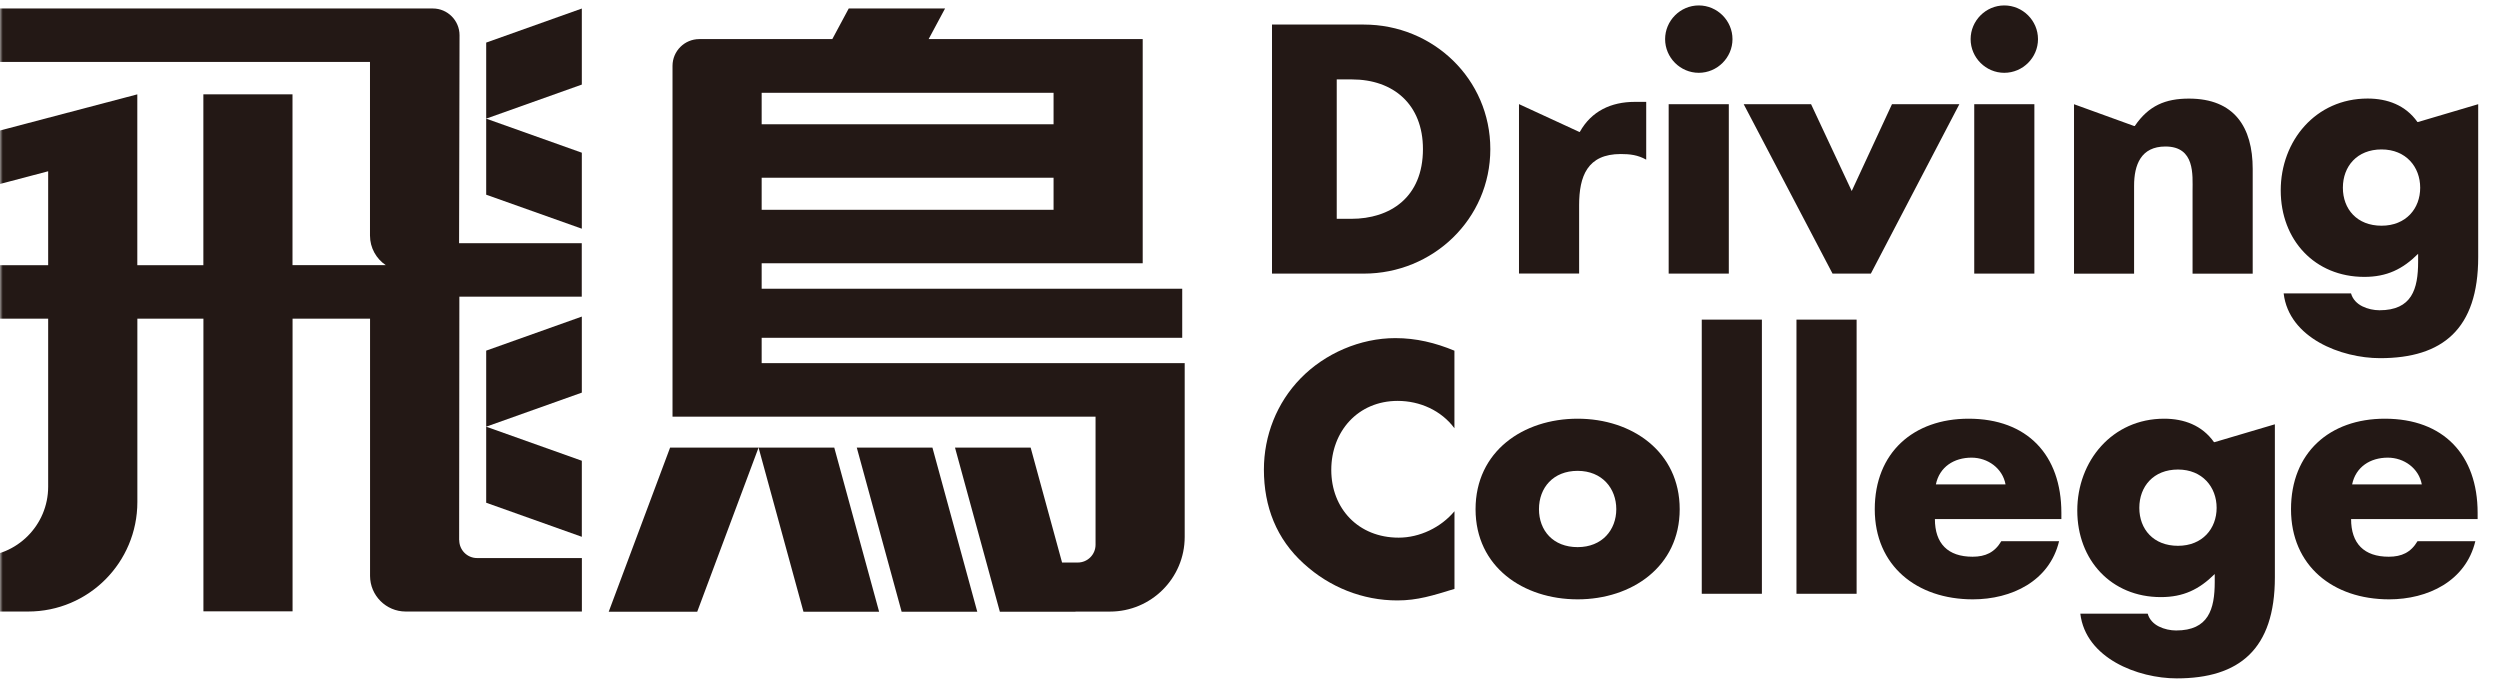 <svg width="460" height="126" viewBox="0 0 460 126" fill="none" xmlns="http://www.w3.org/2000/svg">
<mask id="mask0_8120_214" style="mask-type:alpha" maskUnits="userSpaceOnUse" x="0" y="0" width="460" height="126">
<rect width="460" height="126" fill="#D9D9D9"/>
</mask>
<g mask="url(#mask0_8120_214)">
<path d="M234.048 50.345H250.948C263.651 50.345 274.22 40.316 274.22 27.432C274.22 14.549 263.704 4.52 250.948 4.52H234.048V50.345ZM245.959 14.613H248.749C256.412 14.613 261.823 19.231 261.823 27.432C261.823 36.363 255.746 40.263 248.633 40.263H245.959V14.613Z" fill="#231815"/>
<path d="M290.57 24.273H290.686C292.81 20.447 296.456 18.745 300.779 18.745H302.903V29.377C301.381 28.521 299.923 28.341 298.221 28.341C292.081 28.341 290.559 32.41 290.559 37.758V50.335H279.494V19.157L290.559 24.262L290.57 24.273Z" fill="#231815"/>
<path d="M318.777 7.204C318.777 10.607 315.976 13.397 312.573 13.397C309.17 13.397 306.38 10.596 306.38 7.204C306.38 3.811 309.17 1 312.573 1C315.976 1 318.777 3.79 318.777 7.204ZM318.101 50.345H307.035V19.168H318.101V50.345Z" fill="#231815"/>
<path d="M340.718 35.148L348.126 19.168H360.523L344.237 50.346H337.188L320.838 19.168H333.235L340.718 35.148Z" fill="#231815"/>
<path d="M374.991 7.204C374.991 10.607 372.191 13.397 368.787 13.397C365.384 13.397 362.594 10.596 362.594 7.204C362.594 3.811 365.384 1 368.787 1C372.191 1 374.991 3.79 374.991 7.204ZM374.325 50.345H363.26V19.168H374.325V50.345Z" fill="#231815"/>
<path d="M392.672 23.184H392.799C395.357 19.421 398.454 18.143 402.766 18.143C411.146 18.143 414.497 23.427 414.497 31.089V50.356H403.431V35.158C403.431 32.188 403.918 26.957 398.443 26.957C393.951 26.957 392.672 30.297 392.672 34.186V50.356H381.618V19.178L392.672 23.184Z" fill="#231815"/>
<path d="M456 19.168L444.934 22.444H444.808C442.62 19.347 439.28 18.132 435.634 18.132C426.091 18.132 419.654 25.91 419.654 35.031C419.654 44.152 425.911 50.947 435.032 50.947C439.164 50.947 442.081 49.542 444.934 46.699V48.157C444.934 53.199 443.783 57.088 437.822 57.088C436.786 57.088 435.634 56.845 434.662 56.359C433.689 55.872 432.897 55.08 432.59 53.991H420.193C421.166 62.193 430.773 65.902 437.938 65.902C449.426 65.902 455.989 60.554 455.989 47.312V19.168H456ZM438.202 27.496C442.705 27.496 445.315 30.719 445.315 34.545C445.315 38.371 442.705 41.531 438.202 41.531C433.7 41.531 431.09 38.487 431.09 34.545C431.09 30.603 433.7 27.496 438.202 27.496Z" fill="#231815"/>
<path d="M267.624 78.806C265.194 75.519 261.241 73.764 257.172 73.764C249.88 73.764 244.955 79.355 244.955 86.468C244.955 93.581 249.943 98.928 257.352 98.928C261.241 98.928 265.13 97.047 267.624 94.067V108.356C263.672 109.571 260.818 110.48 257.109 110.48C250.725 110.48 244.648 108.049 239.913 103.727C234.862 99.171 232.558 93.211 232.558 86.404C232.558 80.148 234.925 74.124 239.3 69.632C243.792 65.014 250.302 62.213 256.739 62.213C260.575 62.213 264.094 63.069 267.614 64.527V78.806H267.624Z" fill="#231815"/>
<path d="M290.284 77.041C280.254 77.041 271.503 83.055 271.503 93.697C271.503 104.34 280.318 110.279 290.284 110.279C300.25 110.279 309.064 104.266 309.064 93.697C309.064 83.129 300.314 77.041 290.284 77.041ZM290.284 86.637C294.786 86.637 297.397 89.861 297.397 93.687C297.397 97.513 294.786 100.672 290.284 100.672C285.782 100.672 283.171 97.629 283.171 93.687C283.171 89.745 285.782 86.637 290.284 86.637Z" fill="#231815"/>
<path d="M324.188 58.81H313.123V109.255H324.188V58.81Z" fill="#231815"/>
<path d="M341.616 58.81H330.55V109.255H341.616V58.81Z" fill="#231815"/>
<path d="M379.293 94.363C379.293 83.731 373.036 77.041 362.214 77.041C352.068 77.041 344.956 83.298 344.956 93.697C344.956 104.097 352.671 110.279 363.007 110.279C370.12 110.279 377.105 106.94 378.87 99.584H368.238C367.023 101.645 365.321 102.437 362.954 102.437C358.399 102.437 356.021 100.007 356.021 95.504H379.293V94.353V94.363ZM356.201 89.132C356.866 85.908 359.54 84.207 362.764 84.207C365.744 84.207 368.471 86.151 369.02 89.132H356.201Z" fill="#231815"/>
<path d="M418.555 78.077L407.49 81.353H407.374C405.186 78.256 401.846 77.041 398.2 77.041C388.657 77.041 382.22 84.82 382.22 93.94C382.22 103.061 388.477 109.867 397.598 109.867C401.73 109.867 404.647 108.462 407.511 105.619V107.067C407.511 112.118 406.359 116.008 400.398 116.008C399.363 116.008 398.211 115.765 397.238 115.278C396.266 114.792 395.473 114 395.177 112.911H382.78C383.753 121.112 393.36 124.822 400.525 124.822C412.013 124.822 418.576 119.474 418.576 106.232V78.087L418.555 78.077ZM400.747 86.394C405.239 86.394 407.86 89.618 407.86 93.444C407.86 97.269 405.249 100.429 400.747 100.429C396.245 100.429 393.634 97.386 393.634 93.444C393.634 89.501 396.245 86.394 400.747 86.394Z" fill="#231815"/>
<path d="M455.884 94.363C455.884 83.731 449.627 77.041 438.805 77.041C428.649 77.041 421.546 83.298 421.546 93.697C421.546 104.097 429.262 110.279 439.598 110.279C446.71 110.279 453.696 106.94 455.461 99.584H444.819C443.603 101.645 441.902 102.437 439.534 102.437C434.979 102.437 432.601 100.007 432.601 95.504H455.884V94.353V94.363ZM432.791 89.132C433.457 85.908 436.131 84.207 439.355 84.207C442.335 84.207 445.062 86.151 445.611 89.132H432.791Z" fill="#231815"/>
<path d="M107.056 15.563L89.459 21.83V7.838L107.056 1.57V15.563Z" fill="#231815"/>
<path d="M107.056 28.098L89.459 21.831V35.824L107.056 42.081V28.098Z" fill="#231815"/>
<path d="M107.056 72.243L89.459 78.51V64.517L107.056 58.25V72.243Z" fill="#231815"/>
<path d="M107.056 84.778L89.459 78.511V92.504L107.056 98.771V84.778Z" fill="#231815"/>
<path d="M84.481 99.405L84.523 54.583H107.045V44.744H84.47L84.555 6.486C84.555 3.78 82.356 1.561 79.64 1.561H-4V11.4H68.078V43.349C68.078 45.6 69.23 47.608 70.974 48.781H53.821V17.361H37.419V48.802H25.265V17.361L-4 25.065V34.905L8.862 31.512V48.792H-4V58.631H8.862V89.555C8.862 96.647 3.102 102.396 -3.989 102.396V112.521H5.174C16.302 112.521 25.275 103.495 25.275 92.366V58.631H37.429V112.489H53.832V58.631H68.089V105.958C68.089 109.572 71.037 112.521 74.652 112.521H107.066V102.681H87.778C85.971 102.681 84.502 101.212 84.502 99.394L84.481 99.405Z" fill="#231815"/>
<path d="M128.287 112.564H112.001L123.299 82.358H139.575L128.287 112.564Z" fill="#231815"/>
<path d="M161.759 112.564H147.84L139.575 82.358H153.505L161.759 112.564Z" fill="#231815"/>
<path d="M179.82 112.564H165.902L157.647 82.358H171.566L179.82 112.564Z" fill="#231815"/>
<path d="M140.146 32.706H193.856V38.604H140.146V32.706ZM140.146 17.075H193.856V22.867H140.146V17.075ZM140.146 66.822V62.151H217.529V53.125H140.146V48.443H210.258V7.194H170.869L173.891 1.561H156.168L153.145 7.194H128.668C125.952 7.194 123.743 9.402 123.743 12.119V76.661H201.581V100.229C201.581 102.047 200.112 103.506 198.305 103.506H195.42L189.639 82.358H175.72L183.974 112.563H197.893V112.531H204.234C211.822 112.531 217.984 106.38 217.984 98.792V66.822H140.156" fill="#231815"/>
</g>
</svg>
